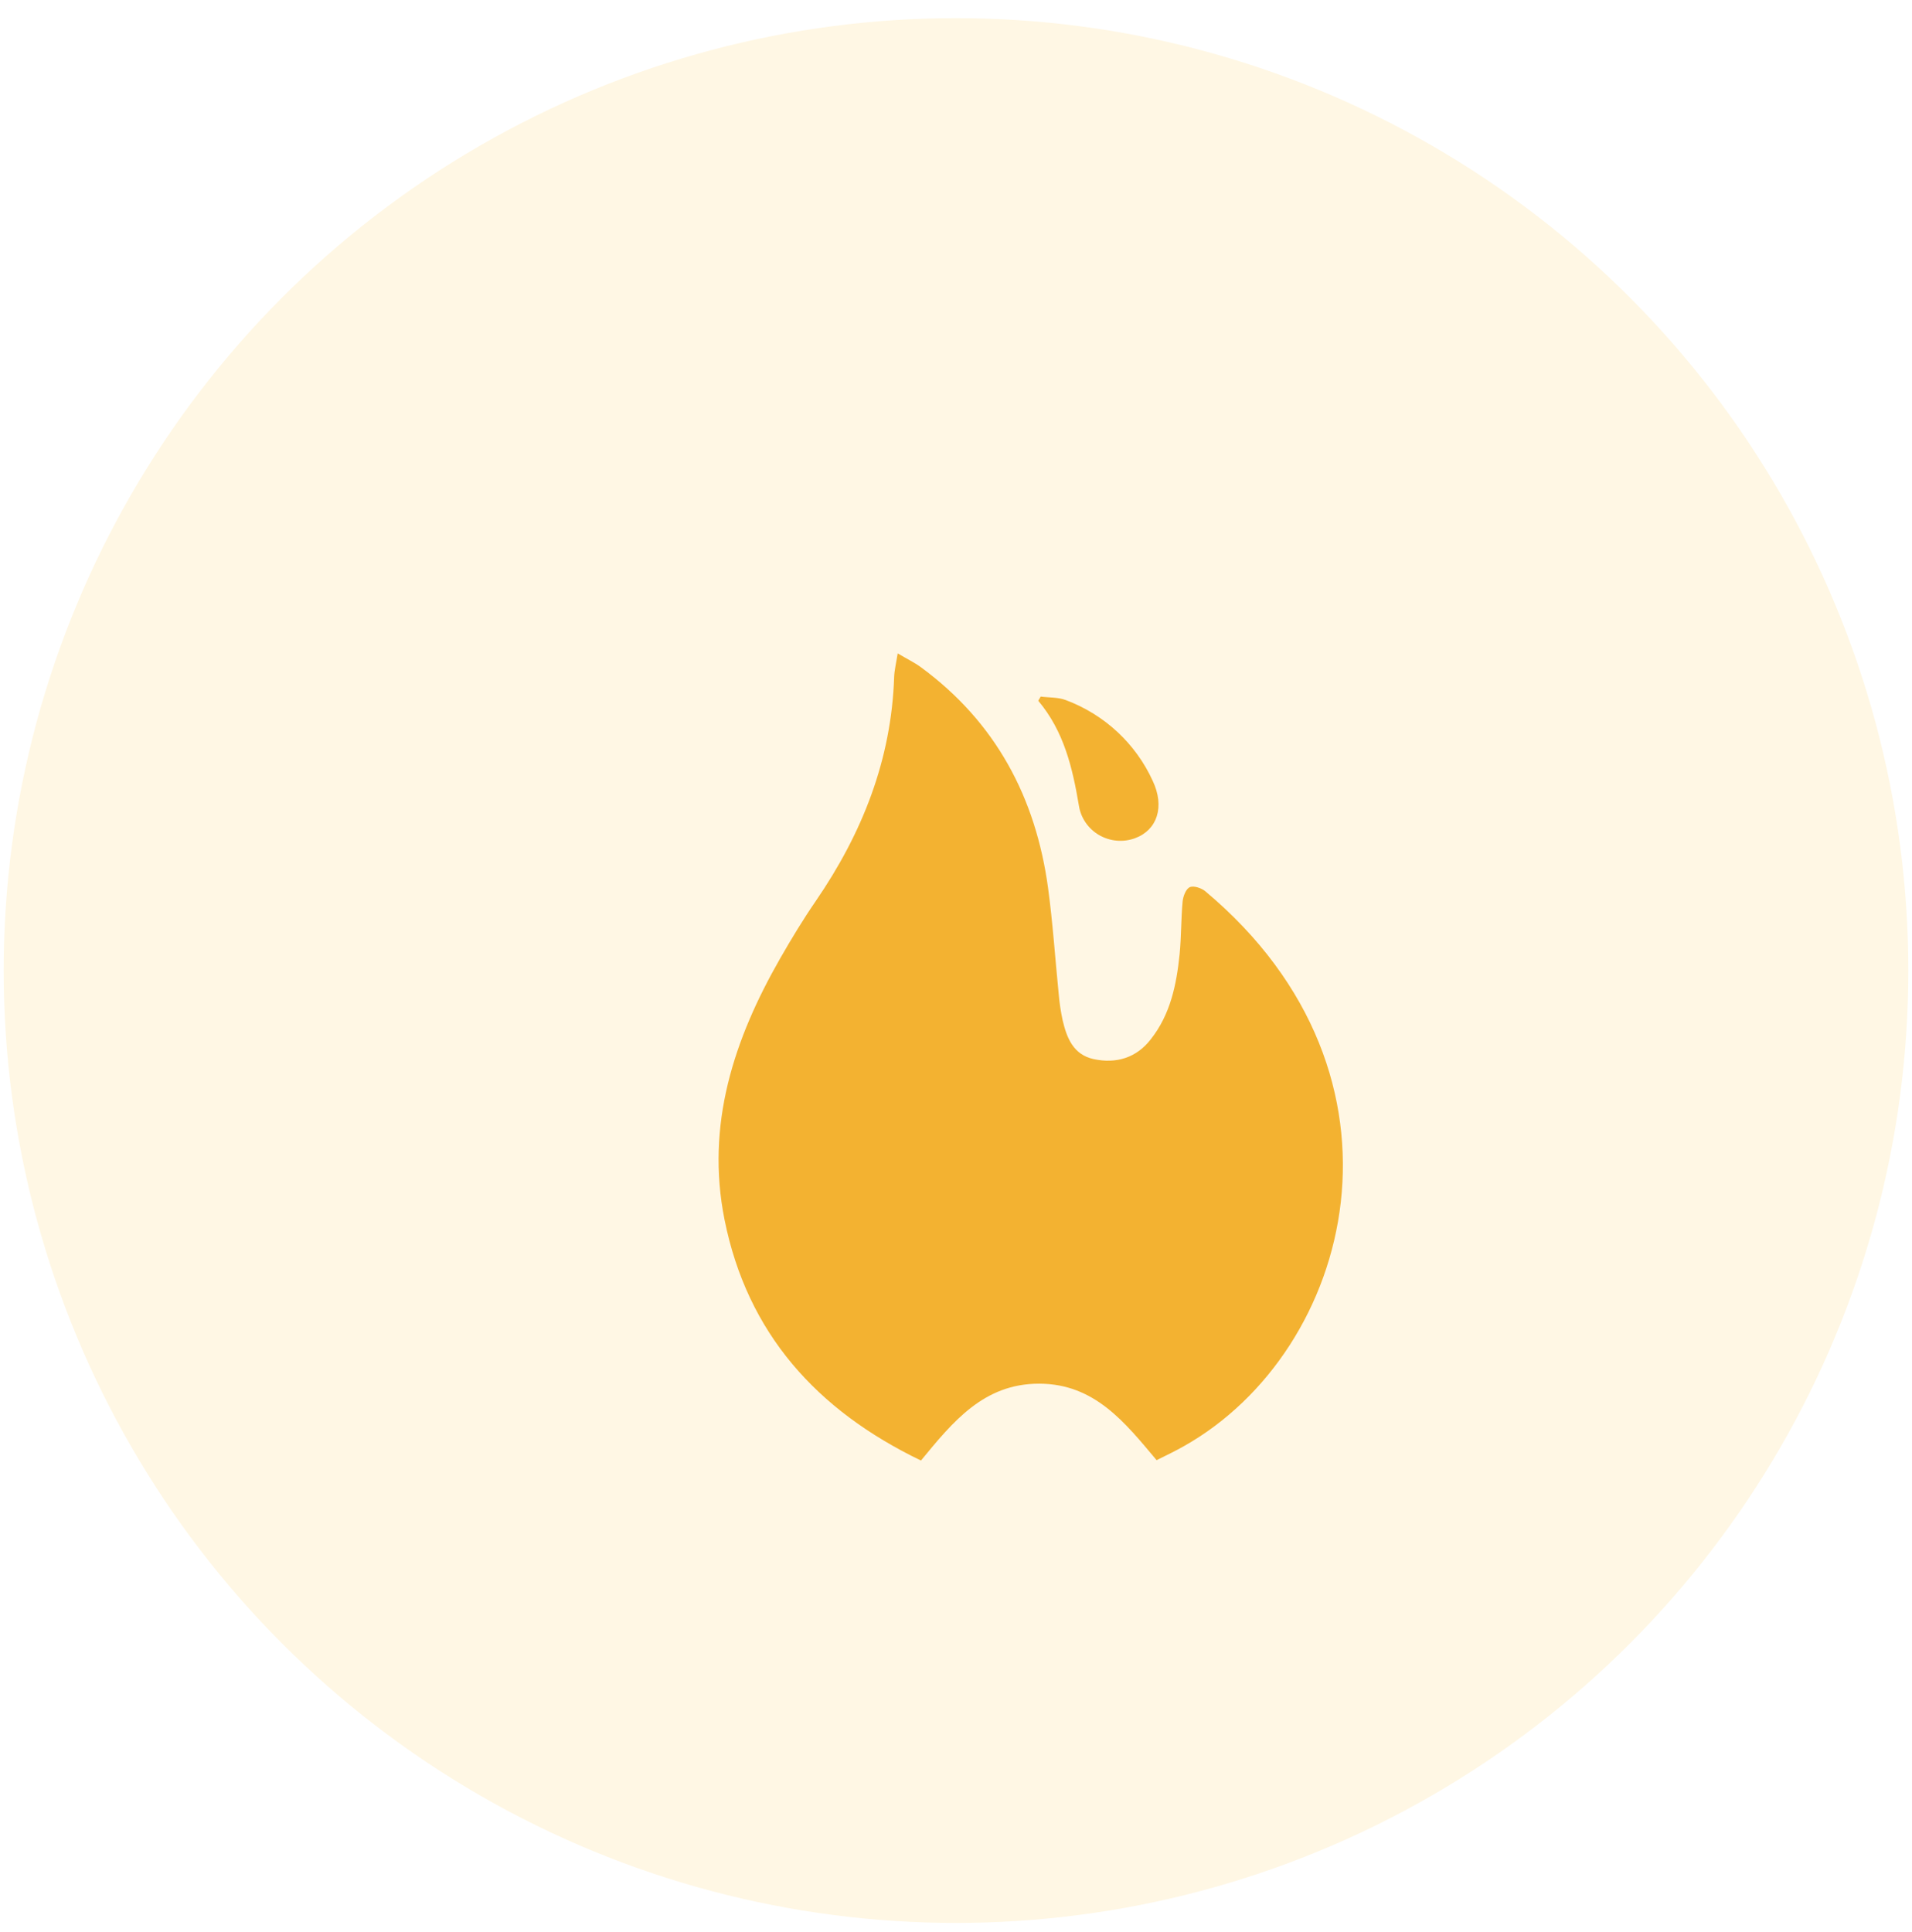 <svg width="96" height="97" viewBox="0 0 96 97" fill="none" xmlns="http://www.w3.org/2000/svg">
<circle cx="48" cy="48.727" r="47.816" fill="#FFF7E4"/>
<g filter="url(#filter0_di_745_28050)">
<path d="M54.178 69.415C52.599 67.538 51.074 65.58 48.285 65.575C45.496 65.57 43.948 67.49 42.347 69.434C37.105 66.909 33.629 63.041 32.485 57.346C31.532 52.578 32.949 48.285 35.292 44.199C35.849 43.228 36.43 42.268 37.064 41.346C39.4 37.942 40.862 34.25 41 30.099C41.012 29.762 41.096 29.428 41.179 28.911C41.656 29.194 42.014 29.365 42.329 29.594C46.106 32.361 48.108 36.15 48.727 40.675C48.968 42.449 49.085 44.24 49.264 46.023C49.301 46.462 49.367 46.897 49.46 47.328C49.666 48.211 49.997 49.06 51.019 49.28C52.157 49.524 53.166 49.212 53.881 48.29C54.874 47.038 55.178 45.537 55.334 44.007C55.422 43.124 55.402 42.241 55.484 41.371C55.508 41.109 55.647 40.739 55.842 40.649C56.037 40.559 56.431 40.691 56.626 40.855C67.706 50.137 64.031 63.924 55.567 68.702C55.139 68.947 54.683 69.166 54.178 69.415Z" fill="#F3B231"/>
<path d="M48.359 31.079C48.781 31.134 49.236 31.107 49.622 31.256C51.561 31.982 53.128 33.438 53.98 35.304C54.601 36.612 54.207 37.776 53.102 38.187C52.807 38.296 52.492 38.339 52.178 38.312C51.865 38.285 51.562 38.189 51.291 38.032C51.02 37.874 50.788 37.658 50.612 37.401C50.436 37.144 50.321 36.851 50.275 36.544C49.955 34.644 49.525 32.822 48.235 31.287L48.359 31.079Z" fill="#F3B231"/>
</g>
<defs>
<filter id="filter0_di_745_28050" x="26.785" y="23.511" width="48.147" height="57.323" filterUnits="userSpaceOnUse" color-interpolation-filters="sRGB">
<feFlood flood-opacity="0" result="BackgroundImageFix"/>
<feColorMatrix in="SourceAlpha" type="matrix" values="0 0 0 0 0 0 0 0 0 0 0 0 0 0 0 0 0 0 127 0" result="hardAlpha"/>
<feOffset dx="3" dy="3"/>
<feGaussianBlur stdDeviation="4.2"/>
<feComposite in2="hardAlpha" operator="out"/>
<feColorMatrix type="matrix" values="0 0 0 0 0.922 0 0 0 0 0.627 0 0 0 0 0.247 0 0 0 0.58 0"/>
<feBlend mode="normal" in2="BackgroundImageFix" result="effect1_dropShadow_745_28050"/>
<feBlend mode="normal" in="SourceGraphic" in2="effect1_dropShadow_745_28050" result="shape"/>
<feColorMatrix in="SourceAlpha" type="matrix" values="0 0 0 0 0 0 0 0 0 0 0 0 0 0 0 0 0 0 127 0" result="hardAlpha"/>
<feOffset dx="0.894" dy="0.894"/>
<feGaussianBlur stdDeviation="1.072"/>
<feComposite in2="hardAlpha" operator="arithmetic" k2="-1" k3="1"/>
<feColorMatrix type="matrix" values="0 0 0 0 1 0 0 0 0 1 0 0 0 0 1 0 0 0 0.5 0"/>
<feBlend mode="normal" in2="shape" result="effect2_innerShadow_745_28050"/>
</filter>
</defs>
</svg>
